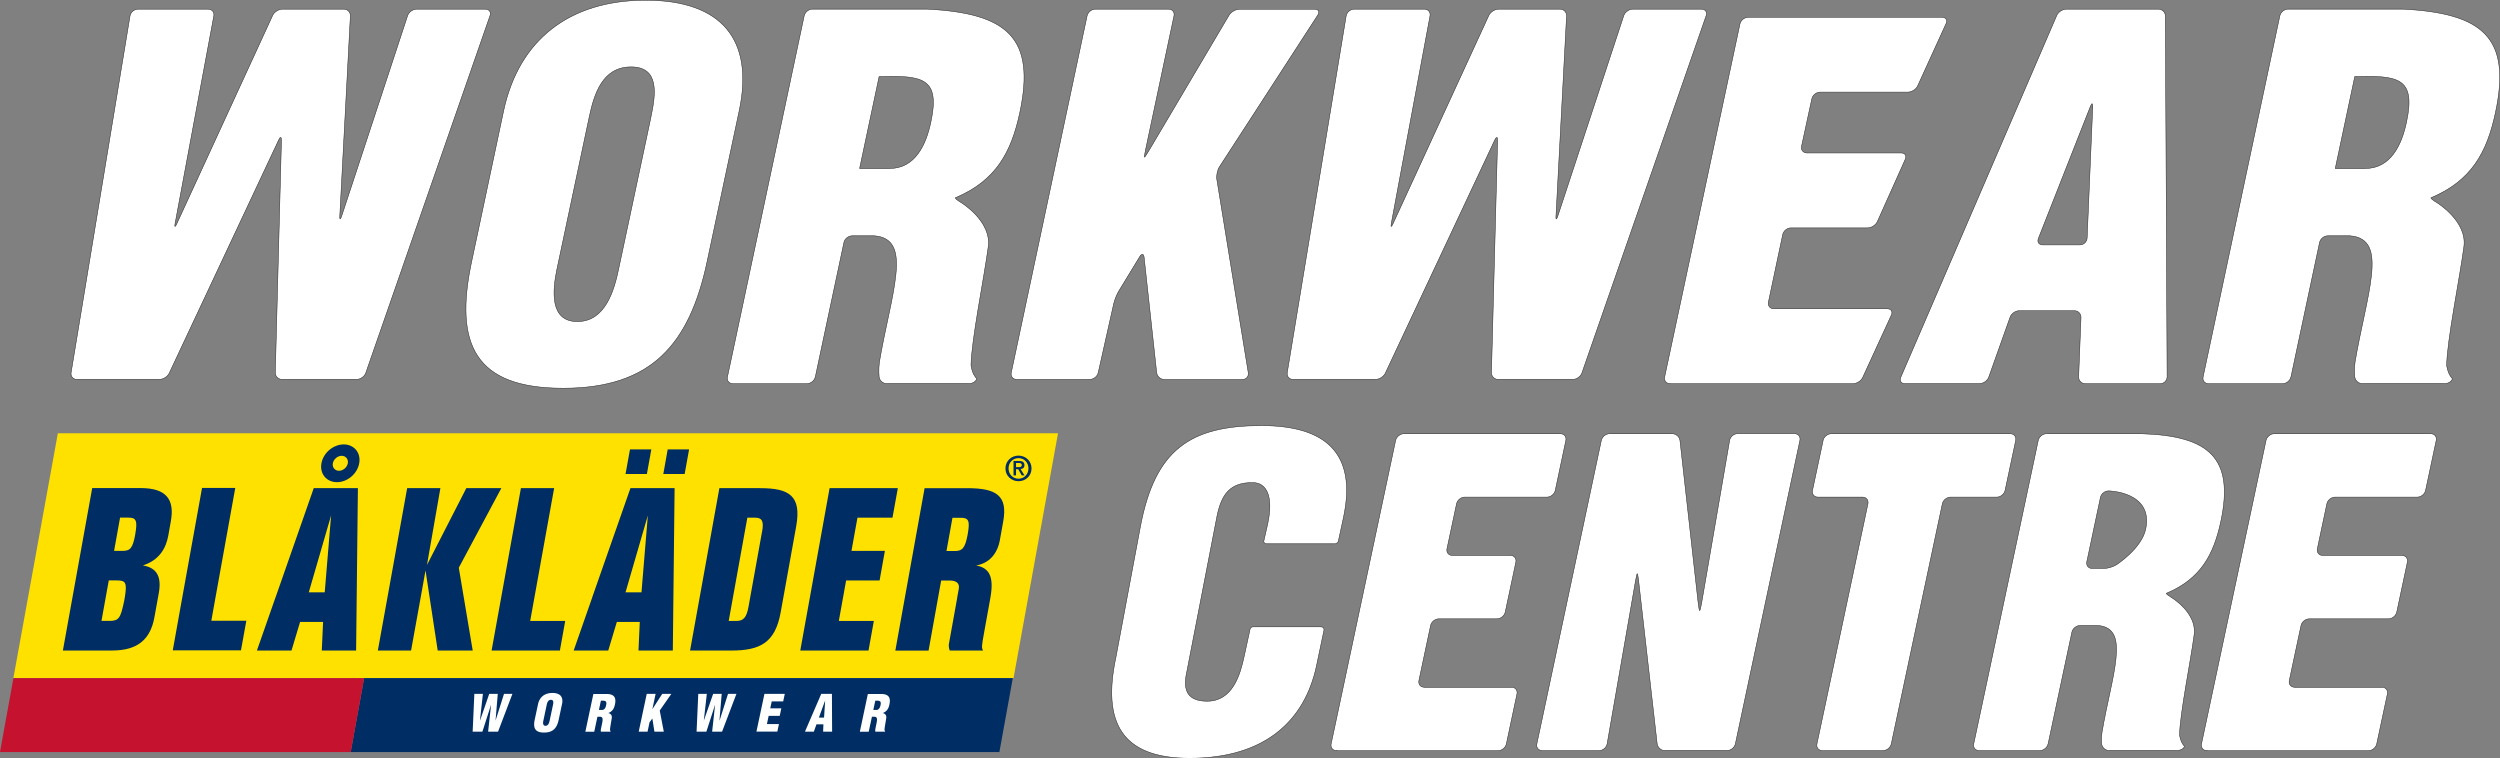 <svg id="Layer_2" data-name="Layer 2" xmlns="http://www.w3.org/2000/svg" viewBox="0 0 517.6 157.02"><rect x="0" y="0" width="517.6" height="157.02" fill="#808080" stroke="none"/><defs><style>.cls-4{fill:#002d63}</style></defs><g id="Layer_1-2" data-name="Layer 1"><path fill="#ffe100" d="M209.84 140.4H2.77l9.21-50.69h207.07l-9.21 50.69z"/><path class="cls-4" d="M57.04 123.68l-3.85 11.01h7.16l1.78-5.93h4.76l-.27 5.93h7.11l.12-11.01.25-22.62h-9.14l-7.91 22.62zm10.19-1.05h-3.3l4.62-15.92-1.32 15.92zm67.62-29.58h-4.42l-.92 5.09h4.42l.92-5.09zM32.72 123.68l.16-.91c.6-3.34-.38-5.23-3.3-5.7 3.5-1.13 4.81-3.67 5.27-6.22l.52-2.92c.82-4.52-.93-6.88-6.25-6.88H19.09l-6.07 33.63h10.22c5.32 0 7.91-2.36 8.73-6.88l.75-4.13m-6.88 0c-.04.21-.08.45-.12.69-.77 3.72-1.13 4.19-3.11 4.19h-1.6l.88-4.88.63-3.5h1.6c1.85 0 2.24.33 1.72 3.5m2.17-13.06c-.54 2.97-1.09 3.44-2.65 3.44h-1.74l1.24-6.88h1.74c1.55 0 1.92.56 1.4 3.44zm16.61 13.07l4.09-22.66h-6.88l-4.09 22.66-1.97 10.97h14.12l1.11-6.13h-7.25l.87-4.84zm112.8-22.62h-8.48l-4.08 22.62-1.99 11.01h8.48c6.03 0 9.14-1.6 10.28-7.91l.56-3.09 2.65-14.71c1.14-6.31-1.4-7.91-7.43-7.91zm.35 9.04l-2.45 13.58-.35 1.96c-.41 2.26-1.09 2.92-2.5 2.92h-1.6l.88-4.88 2.98-16.5h1.6c1.41 0 1.86.66 1.45 2.92zm27.01-2.92l1.11-6.12h-14.13l-4.08 22.62-1.99 11h14.13l1.1-6.12h-7.25l.88-4.88.63-3.5h6.93l1.1-6.13h-6.92l1.24-6.87h7.25zm-47.45-9.04h4.42l.92-5.09h-4.43l-.91 5.09zm60.87 25.54l-1.74 9.64c-.07.38-.01.85.17 1.37h6.92c-.38-.52-.27-1.08.19-3.67l1.32-7.3v-.03m0 0c.76-4.26-.22-6.14-2.95-6.61 3.21-.57 4.52-3.11 4.88-5.13l.72-4c.97-5.37-1.44-6.88-7.47-6.88h-8.81l-4.08 22.62-1.98 11.01h6.88l1.98-11.01.63-3.5h1.74c1.41 0 2.11.57 1.91 1.7l-.33 1.81m2.17-13.06c-.54 2.97-1.19 3.44-2.65 3.44h-1.74l1.24-6.88h1.74c1.65 0 1.9.66 1.41 3.44zM71.16 92.01c-2.12 0-4.21 1.7-4.61 3.91-.4 2.21 1.09 3.91 3.21 3.91s4.21-1.69 4.61-3.91c.4-2.21-1.09-3.91-3.21-3.91zm.85 3.91c-.15.85-.99 1.55-1.83 1.55s-1.43-.71-1.27-1.55c.15-.85.99-1.55 1.83-1.55s1.43.7 1.27 1.55zm22.98 21.62l8.81-16.48h-7.25l-8.15 15.91 2.78-15.91H84.3l-4.08 22.62-1.99 11h6.88l1.99-11 1-5.58.85 5.58 1.67 11h7.25l-1.85-11-1.03-6.14zm27.63 6.14l-3.85 11.01h7.16l1.78-5.93h4.75l-.27 5.93h7.11l.12-11.01.25-22.62h-9.14l-7.92 22.62zm10.19-1.05h-3.3l4.62-15.92-1.32 15.92zm-22.16 1.05l4.08-22.62h-6.88l-4.08 22.62-1.99 11h14.14l1.1-6.12h-7.25l.88-4.88z"/><path d="M210.36 96.71v-.85h.56c.29 0 .63.06.63.41 0 .4-.29.44-.64.44h-.55zm0 .43h.44l.75 1.29h.57l-.82-1.31c.46-.05.8-.26.8-.81 0-.63-.4-.88-1.13-.88h-1.13v3h.52v-1.29zm-1.55-.16c0-1.24.91-2.13 2.06-2.13s2.06.89 2.06 2.13-.92 2.13-2.06 2.13-2.06-.89-2.06-2.13zm2.06 2.65c1.44 0 2.7-1.07 2.7-2.65s-1.27-2.65-2.7-2.65-2.7 1.07-2.7 2.65 1.26 2.65 2.7 2.65z" fill="#002d63" fill-rule="evenodd"/><path class="cls-4" d="M206.91 155.71H72.61l2.78-15.31h134.3l-2.78 15.31z"/><path fill="#c4122f" d="M72.61 155.71H0l2.78-15.31h72.61l-2.78 15.31z"/><path d="M102.59 149.15h.02l1.74-5.49h1.74l-2.97 7.82h-2.06l.61-5.51h-.02l-1.77 5.51h-2.02l.35-7.82h1.77l-.61 5.5.03-.02 1.89-5.48h1.77l-.46 5.49zm11.22 0c-.09.45-.28 1.12-.87 1.12s-.53-.67-.43-1.12l.68-3.21c.1-.48.3-1.05.88-1.05s.53.58.42 1.05l-.68 3.21zm2.55-3.34c.32-1.5-.37-2.34-1.97-2.34s-2.68.83-3 2.34l-.68 3.18c-.37 1.76.08 2.68 1.93 2.68s2.67-.92 3.04-2.68l.67-3.18zm8.05-.74c.9-.02 1.28.02 1.08.95-.1.48-.33.97-.86.97H124l.41-1.92zm-.71 3.33h.6c.42.03.5.34.45.82-.05.48-.23 1.13-.35 1.82-.02.16-.01.3 0 .45h2l.02-.1a.514.514 0 01-.12-.27c0-.5.28-1.84.36-2.47.08-.54-.21-.9-.69-1.01v-.02c.85-.35 1.18-.95 1.35-1.78.33-1.55-.29-2.16-1.79-2.16h-2.68l-1.66 7.82h1.84l.66-3.09zm8.54 3.08l1.66-7.82h1.84l-.67 3.13h.02l2.02-3.13h1.88l-2.4 3.45.84 4.37h-1.94l-.43-2.72-.58.79-.41 1.93h-1.83zm16.73-2.33h.02l1.74-5.49h1.74l-2.97 7.82h-2.06l.61-5.51h-.02l-1.78 5.51h-2.03l.35-7.82h1.77l-.62 5.5.02-.02 1.91-5.48h1.77l-.46 5.49zm7.64 2.33l1.66-7.82h4.21l-.33 1.56h-2.37l-.31 1.44h2.29l-.33 1.56h-2.29l-.36 1.69h2.49l-.33 1.56h-4.33zm13.99-2.9h-1.06l1.28-3.5h.02l-.23 3.5zm-2.1 2.9l.54-1.52h1.44l-.06 1.52h1.86l-.04-7.82h-2.21l-3.37 7.82h1.85zm12.72-6.41c.9-.02 1.28.02 1.08.95-.1.48-.33.97-.86.97h-.63l.41-1.92zm-.71 3.33h.6c.42.03.5.34.45.82-.05.48-.23 1.13-.34 1.82-.02.16-.01.3.01.45h2l.02-.1a.514.514 0 01-.12-.27c0-.5.28-1.84.36-2.47.08-.54-.21-.9-.69-1.01v-.02c.85-.35 1.18-.95 1.35-1.78.33-1.55-.29-2.16-1.79-2.16h-2.68l-1.66 7.82h1.84l.66-3.09z" fill="#fff"/><path d="M70.35 44.72c-.04.78.12.81.37.07L84.39 3.25c.24-.74 1.08-1.35 1.86-1.35h14.25c.78 0 1.21.6.95 1.34L75.73 77.21c-.26.74-1.1 1.34-1.88 1.34H58.38c-.78 0-1.4-.64-1.38-1.42l1.27-48.05c.02-.78-.23-.84-.56-.13L35.03 77.27c-.33.71-1.24 1.28-2.02 1.28h-17.1c-.78 0-1.31-.63-1.19-1.4L26.92 3.3c.13-.77.87-1.4 1.65-1.4h14.54c.78 0 1.3.63 1.16 1.39l-8.02 42.98c-.14.77 0 .81.33.11L56.45 3.19c.33-.71 1.23-1.29 2.01-1.29H71.2c.78 0 1.38.64 1.34 1.42l-2.19 41.4zm251.79 0c-.04.78.12.81.37.07l13.67-41.54c.24-.74 1.08-1.35 1.86-1.35h14.25c.78 0 1.21.6.95 1.34l-25.72 73.97c-.26.74-1.1 1.34-1.88 1.34h-15.47c-.78 0-1.4-.64-1.38-1.42l1.27-48.05c.02-.78-.23-.84-.57-.13l-22.68 48.32c-.33.71-1.24 1.28-2.02 1.28H267.7c-.78 0-1.31-.63-1.19-1.4l12.2-73.85c.13-.77.87-1.4 1.65-1.4h14.55c.78 0 1.3.63 1.16 1.39l-8.02 42.98c-.14.77 0 .81.33.11l19.87-43.19c.33-.71 1.23-1.29 2.01-1.29H323c.78 0 1.38.64 1.34 1.42l-2.19 41.4zm-175.73 9.39c-3.67 17.29-11.62 26.27-29.82 26.27S93.98 71.4 97.66 54.11l6.61-31.16C107.42 8.23 117.93.05 133.68.05s22.49 8.18 19.36 22.89l-6.63 31.16zm-11.63-29.93c1-4.7 1.79-10.33-4.13-10.33S123 19.48 122 24.18l-6.68 31.48c-.92 4.38-1.6 10.92 4.22 10.92s7.64-6.54 8.55-10.92l6.7-31.48zm75.71 54.37c-.78 0-1.28-.62-1.12-1.39l15.7-73.87c.16-.76.93-1.39 1.71-1.39h15.16c.78 0 1.29.62 1.12 1.39l-5.92 27.88c-.16.76-.25 1.39-.19 1.39s.43-.55.83-1.22l16.7-28.21c.4-.67 1.36-1.22 2.14-1.22h15.58c.78 0 1.07.54.65 1.19l-20.38 31.44c-.42.65-.67 1.82-.54 2.59l6.51 40.03c.12.77-.41 1.4-1.19 1.4h-16.2c-.78 0-1.49-.63-1.57-1.41l-2.6-23.85c-.08-.77-.48-.86-.89-.2l-4.35 7.15c-.41.67-.88 1.83-1.05 2.59l-3.22 14.33c-.17.76-.95 1.38-1.73 1.38h-15.16zm135.28.88c-.78 0-1.28-.62-1.12-1.39l15.59-73.07c.16-.76.93-1.39 1.71-1.39h40.14c.78 0 1.15.58.83 1.29l-5.89 12.91c-.32.71-1.23 1.29-2 1.29h-18.19c-.78 0-1.55.62-1.72 1.39l-2.13 9.82c-.17.76.34 1.39 1.12 1.39h19.52c.78 0 1.16.58.84 1.29l-5.79 12.93c-.32.71-1.22 1.29-2 1.29H370.8c-.78 0-1.55.62-1.71 1.39l-2.96 13.97c-.16.76.34 1.39 1.12 1.39h23.51c.78 0 1.15.58.83 1.29l-5.94 12.93c-.33.71-1.23 1.29-2.01 1.29h-37.88zm48.62 0c-.78 0-1.16-.59-.86-1.3l32.3-74.93c.31-.72 1.2-1.3 1.98-1.3h19.09c.78 0 1.42.64 1.42 1.42l.36 74.69c0 .78-.63 1.42-1.41 1.42h-15.55c-.78 0-1.39-.64-1.36-1.42l.49-12.26c.03-.78-.58-1.42-1.36-1.42h-11.43c-.78 0-1.63.6-1.89 1.33l-4.42 12.42c-.26.73-1.11 1.33-1.89 1.33H394.4zm38.88-57.33c.03-.78-.17-.82-.46-.1l-10.79 27.38c-.29.73.12 1.32.9 1.32h7.72c.78 0 1.44-.64 1.48-1.42l1.16-27.19zm41.04 55.94c-.16.76-.93 1.39-1.71 1.39h-15.35c-.78 0-1.28-.62-1.12-1.39l15.89-74.76c.16-.76.93-1.39 1.71-1.39h23.74c16.73.85 22.48 6 19.19 21.41-1.76 8.27-4.98 14.15-13.38 17.66-.03.11.5.54 1.17.94 0 0 6.49 3.91 5.66 9.29-.82 6.22-3.53 19.56-3.55 24.5.16 1.03.5 1.98 1.18 2.71-.12.56-.85 1.02-1.63 1.02H489.1c-.78 0-1.49-.63-1.57-1.41 0 0-.16-1.48.06-3.04 1.14-6.82 2.91-13.22 3.4-17.99.51-4.75-.28-7.84-4.46-8.16h-4.58c-.78 0-1.55.62-1.71 1.39l-5.92 27.83zm9.18-43.16h6.22c5.26 0 7.54-4.86 8.54-9.62 1.97-9.21-1.77-9.64-10.72-9.41l-4.04 19.03zm-207.23 77.71H262.2c-.2 0-.55-.17-.55-.52l.83-3.67c1.19-5.6-.21-8.48-3.09-8.48-4.79-.08-6.49 2.54-7.4 6.82l-6.32 32.58c-.79 3.67.24 5.86 4.27 5.86 5.24 0 6.84-5.42 7.69-9.45l1.2-5.52c.12-.36.42-.44.69-.43h13.87c.64 0 .75.34.73.67l-1.55 7.38c-2.4 11.28-10.53 19.16-26.29 19.16-14.17 0-18.08-7.53-15.24-20.9l5.07-27.07c3.02-15.9 10.27-20.9 25.09-20.9 13.12 0 19.8 5.59 16.96 18.97 0 0-1.16 5.4-1.1 5.03 0 0-.23.5-.8.48zm.46 42.81c-.78 0-1.28-.62-1.12-1.39l13.35-62.82c.16-.76.93-1.39 1.71-1.39h32.41c.78 0 1.29.62 1.12 1.39L322 101.53c-.16.76-.93 1.39-1.71 1.39h-17.02c-.78 0-1.55.62-1.71 1.39l-1.98 9.3c-.16.76.34 1.39 1.12 1.39h12.02c.78 0 1.28.62 1.12 1.39l-2.2 10.34c-.16.76-.93 1.39-1.71 1.39H297.9c-.78 0-1.55.62-1.71 1.39l-2.42 11.39c-.16.76.34 1.39 1.12 1.39h18.06c.78 0 1.28.62 1.12 1.39l-2.2 10.35c-.16.76-.93 1.39-1.71 1.39H276.7zm62.52-35.33c-.09-.77-.21-1.37-.27-1.32-.06.05-.21.72-.35 1.49L332.74 154c-.13.77-.88 1.4-1.66 1.4h-11.77c-.78 0-1.28-.62-1.12-1.39l13.35-62.82c.16-.76.93-1.39 1.71-1.39h12.99c.78 0 1.49.63 1.58 1.41l3.79 33.82c.09.77.22 1.41.29 1.41s.24-.63.37-1.4l5.83-33.85c.13-.77.88-1.4 1.66-1.4h11.77c.78 0 1.28.62 1.12 1.39L359.29 154c-.16.76-.93 1.39-1.71 1.39h-12.9c-.78 0-1.49-.63-1.58-1.41l-3.86-33.92zm38.21-28.88c.16-.76.93-1.39 1.71-1.39h37.05c.78 0 1.28.62 1.12 1.39l-2.2 10.34c-.16.76-.93 1.39-1.71 1.39h-9.57c-.78 0-1.55.62-1.71 1.39l-10.57 49.7c-.16.76-.93 1.39-1.71 1.39H377.3c-.78 0-1.28-.62-1.12-1.39l10.56-49.7c.16-.76-.34-1.39-1.12-1.39h-9.24c-.78 0-1.28-.62-1.12-1.39l2.2-10.34zm79.47 64.21c-.78 0-1.28-.62-1.12-1.39l13.36-62.82c.16-.76.93-1.39 1.71-1.39h32.4c.78 0 1.28.62 1.12 1.39l-2.2 10.34c-.16.76-.93 1.39-1.71 1.39h-17.02c-.78 0-1.55.62-1.71 1.39l-1.97 9.3c-.16.76.34 1.39 1.12 1.39h16.4c.78 0 1.28.62 1.12 1.39l-2.2 10.34c-.16.76-.93 1.39-1.71 1.39h-16.4c-.78 0-1.55.62-1.71 1.39l-2.43 11.39c-.16.76.34 1.39 1.12 1.39h18.07c.78 0 1.28.62 1.12 1.39l-2.21 10.35c-.16.76-.93 1.39-1.71 1.39H456.9zM168.79 78.04c-.16.76-.93 1.39-1.71 1.39h-15.35c-.78 0-1.28-.62-1.12-1.39L166.5 3.28c.16-.76.93-1.39 1.71-1.39h23.74c16.73.85 22.48 6 19.19 21.41-1.76 8.27-4.98 14.15-13.38 17.66-.03.11.5.54 1.17.94 0 0 6.49 3.91 5.66 9.29-.82 6.22-3.53 19.56-3.55 24.5.16 1.03.5 1.98 1.18 2.71-.12.56-.85 1.02-1.63 1.02h-17.01c-.78 0-1.49-.63-1.57-1.41 0 0-.16-1.48.06-3.04 1.14-6.82 2.91-13.22 3.4-17.99.51-4.75-.28-7.84-4.46-8.16h-4.58c-.78 0-1.55.62-1.71 1.39l-5.92 27.83zm9.18-43.16h6.22c5.26 0 7.54-4.86 8.54-9.62 1.97-9.21-1.77-9.64-10.72-9.41l-4.04 19.03zm246.06 119.13c-.16.76-.93 1.39-1.71 1.39h-12.56c-.78 0-1.28-.62-1.12-1.39L422 91.19c.16-.76.93-1.39 1.71-1.39h19.64c14.09.42 19.23 5.07 16.46 18.1-1.49 7-4.21 11.98-11.32 14.95-.02.1.51.5 1.17.91 0 0 5.3 3.2 4.6 7.75-.68 5.25-2.99 16.52-3 20.73.16.87.43 1.66 1 2.28-.1.48-.83.87-1.61.87h-13.96c-.78 0-1.49-.63-1.57-1.41 0 0-.11-1.04.08-2.35.97-5.77 2.48-11.2 2.89-15.22.42-4.02-.25-6.65-3.77-6.91h-3.65c-.78 0-1.55.62-1.71 1.39L424.04 154zm8.02-37.7c-.16.76.34 1.39 1.12 1.39h2.41c.78 0 1.95-.35 2.61-.77 0 0 5.18-3.34 6.05-7.36 1.66-7.79-7.66-7.94-7.66-7.94-.78-.01-1.55.6-1.71 1.36l-2.82 13.31z" stroke="#231f20" stroke-miterlimit="10" stroke-width=".1" fill="#fff"/></g></svg>